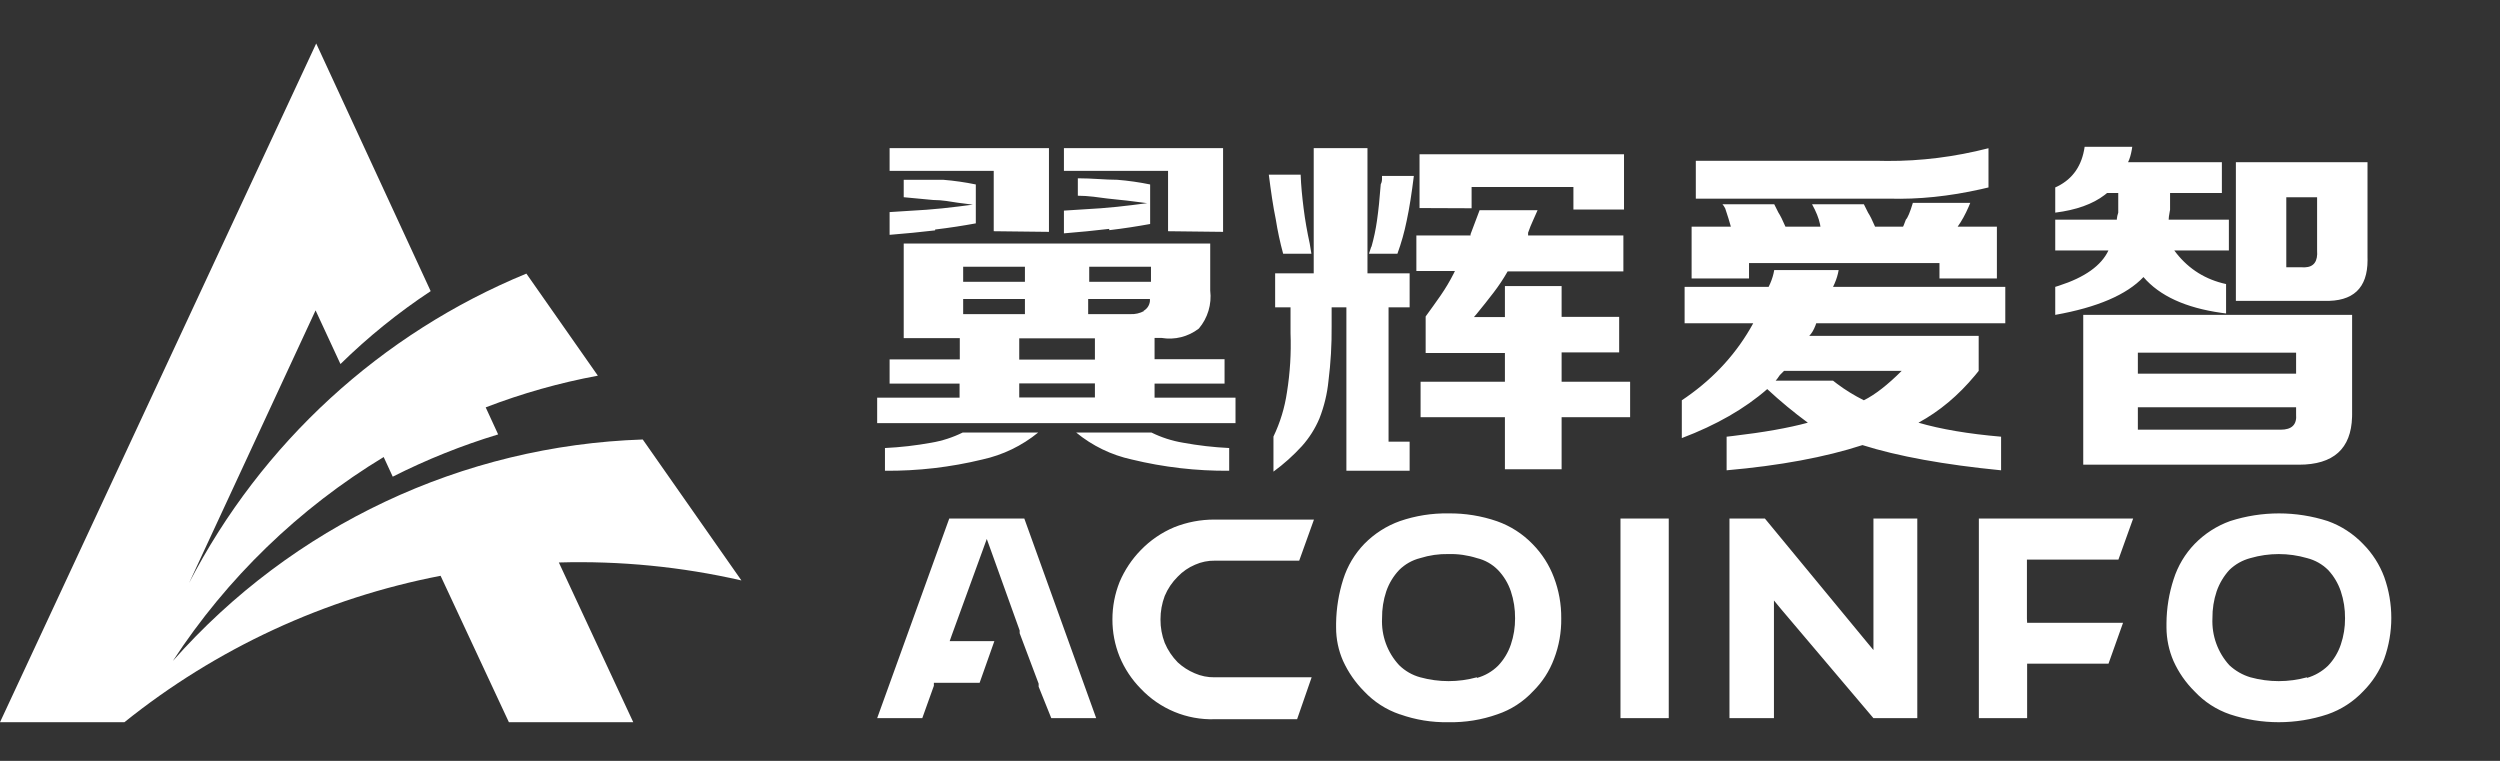 <?xml version="1.0" encoding="UTF-8"?>
<svg width="230px" height="70px" viewBox="0 0 230 70" version="1.1" xmlns="http://www.w3.org/2000/svg" xmlns:xlink="http://www.w3.org/1999/xlink">
    <rect x="0" y="0" width="230" height="70" fill="#333333" stroke="none"/>
    <title>PC翼辉爱智LOGO-Dark</title>
    <g id="PC翼辉爱智LOGO-Dark" stroke="none" stroke-width="1" fill="none" fill-rule="evenodd">
        <g id="编组">
            <g transform="translate(0, 4)">
                <path d="M126.156,18.7 L125.943,19.345 L128.561,19.345 C128.921,18.358 129.206,17.345 129.414,16.314 C129.667,15.141 129.88,13.753 130.074,12.188 L127.145,12.188 C127.136,12.26 127.136,12.332 127.145,12.403 C127.145,12.56 127.145,12.736 127.029,12.951 C126.932,14.261 126.816,15.376 126.68,16.314 C126.565,17.12 126.396,17.917 126.176,18.7 L126.156,18.7 Z M135.387,15.16 L135.387,13.205 L144.754,13.205 L144.754,15.278 L149.409,15.278 L149.409,10.194 L130.597,10.194 L130.597,15.141 L135.387,15.16 Z M141.555,15.336 L136.124,15.336 L135.291,17.546 L135.291,17.663 L130.306,17.663 L130.306,20.929 L133.855,20.929 L133.72,21.203 C133.375,21.88 132.986,22.533 132.556,23.158 C132.129,23.784 131.664,24.41 131.16,25.114 L131.16,28.477 L138.452,28.477 L138.452,31.117 L130.694,31.117 L130.694,34.383 L138.452,34.383 L138.452,39.174 L143.668,39.174 L143.668,34.383 L149.971,34.383 L149.971,31.117 L143.668,31.117 L143.668,28.419 L148.963,28.419 L148.963,25.153 L143.668,25.153 L143.668,22.317 L138.452,22.317 L138.452,25.172 L135.601,25.172 L135.853,24.879 C136.415,24.195 136.939,23.53 137.404,22.924 C137.87,22.317 138.316,21.653 138.704,20.968 L149.351,20.968 L149.351,17.663 L140.585,17.663 L140.585,17.409 C140.72,17.017 140.875,16.632 141.05,16.256 L141.458,15.336 L141.555,15.336 Z M119.66,12.071 L116.731,12.071 C116.925,13.596 117.119,14.965 117.371,16.177 C117.539,17.245 117.766,18.303 118.05,19.345 L120.649,19.345 L120.494,18.407 C120.261,17.331 120.067,16.256 119.931,15.16 C119.795,14.065 119.698,13.107 119.66,12.071 L119.66,12.071 Z M120.862,18.407 L120.862,21.144 L117.313,21.144 L117.313,24.273 L118.729,24.273 L118.729,26.659 C118.798,28.477 118.688,30.298 118.399,32.095 C118.193,33.506 117.774,34.878 117.158,36.162 L117.158,39.389 C118.106,38.696 118.983,37.91 119.776,37.042 C120.449,36.291 120.993,35.432 121.386,34.5 C121.822,33.391 122.103,32.226 122.22,31.039 C122.429,29.372 122.526,27.693 122.51,26.013 L122.51,24.273 L123.868,24.273 L123.868,39.31 L129.686,39.31 L129.686,36.631 L127.747,36.631 L127.747,24.273 L129.686,24.273 L129.686,21.144 L125.807,21.144 L125.807,9.627 L120.862,9.627 L120.862,18.407 Z M86.032,17.116 C87.351,16.96 88.611,16.764 89.775,16.549 L89.775,12.97 C88.782,12.766 87.778,12.622 86.769,12.54 L83.142,12.54 L83.142,14.144 L85.838,14.398 C86.691,14.398 87.467,14.554 88.126,14.652 L89.503,14.828 L88.126,15.004 C87.166,15.126 86.202,15.224 85.237,15.297 L81.843,15.512 L81.843,17.605 C83.317,17.487 84.694,17.351 86.032,17.194 L86.032,17.116 Z M95.515,35.791 L88.572,35.791 C87.659,36.243 86.686,36.559 85.683,36.729 C84.273,36.986 82.848,37.15 81.416,37.218 L81.416,39.31 C84.434,39.335 87.442,38.987 90.376,38.274 C92.258,37.862 94.018,37.012 95.515,35.791 L95.515,35.791 Z M108.838,36.729 C107.828,36.561 106.848,36.245 105.929,35.791 L99.006,35.791 C100.494,37.015 102.248,37.866 104.126,38.274 C107.059,38.987 110.068,39.335 113.085,39.31 L113.085,37.218 C111.66,37.15 110.242,36.987 108.838,36.729 L108.838,36.729 Z M102.051,17.175 C103.389,17.018 104.63,16.823 105.813,16.608 L105.813,12.97 C104.814,12.766 103.804,12.622 102.788,12.54 C101.682,12.54 100.48,12.403 99.161,12.403 L99.161,14.007 C100.131,14.007 101.1,14.163 101.857,14.261 C102.613,14.359 103.466,14.417 104.164,14.515 L105.541,14.691 L104.164,14.867 C103.292,14.985 102.225,15.082 101.275,15.16 L97.881,15.376 L97.881,17.468 C99.316,17.351 100.732,17.214 102.051,17.057 L102.051,17.175 Z M112.523,17.331 L112.523,9.627 L97.881,9.627 L97.881,11.719 L107.461,11.719 L107.461,17.272 L112.523,17.331 Z M96.504,17.331 L96.504,9.627 L81.843,9.627 L81.843,11.719 L91.423,11.719 L91.423,17.272 L96.504,17.331 Z M113.667,34.93 L113.667,32.584 L106.22,32.584 L106.22,31.293 L112.659,31.293 L112.659,29.044 L106.22,29.044 L106.22,27.089 L106.86,27.089 C108.073,27.294 109.316,26.982 110.293,26.228 C111.113,25.261 111.493,23.991 111.34,22.728 L111.34,18.407 L83.142,18.407 L83.142,27.108 L88.301,27.108 L88.301,29.064 L81.843,29.064 L81.843,31.293 L88.281,31.293 L88.281,32.584 L80.699,32.584 L80.699,34.93 L113.667,34.93 Z M93.77,32.388 L93.77,31.273 L100.732,31.273 L100.732,32.564 L93.77,32.564 L93.77,32.388 Z M93.77,28.849 L93.77,27.128 L100.732,27.128 L100.732,29.083 L93.77,29.083 L93.77,28.849 Z M88.611,24.723 L88.611,23.51 L94.293,23.51 L94.293,24.899 L88.611,24.899 L88.611,24.723 Z M100.402,20.538 L105.89,20.538 L105.89,21.926 L100.208,21.926 L100.208,20.538 L100.402,20.538 Z M88.611,21.75 L88.611,20.538 L94.293,20.538 L94.293,21.926 L88.611,21.926 L88.611,21.75 Z M169.156,20.845 L169.094,21.154 C168.998,21.566 168.846,21.979 168.64,22.391 L168.64,22.391 L184.487,22.391 L184.487,25.741 L167.094,25.741 L167.018,25.954 C166.86,26.364 166.671,26.679 166.45,26.9 L166.45,26.9 L182.039,26.9 L182.039,30.121 L181.71,30.527 C180.16,32.392 178.423,33.845 176.499,34.888 C178.56,35.489 181.094,35.918 184.1,36.176 L184.1,36.176 L184.1,39.268 C178.861,38.752 174.61,37.98 171.346,36.949 C167.91,38.065 163.745,38.838 158.849,39.268 L158.849,39.268 L158.849,36.176 L159.422,36.11 C162.25,35.778 164.55,35.371 166.321,34.888 C165.033,33.943 163.788,32.912 162.585,31.796 C160.524,33.599 157.904,35.102 154.727,36.305 L154.727,36.305 L154.727,32.826 L155.169,32.524 C157.79,30.687 159.832,28.426 161.297,25.741 L161.297,25.741 L154.984,25.741 L154.984,22.391 L162.714,22.391 L162.858,22.082 C163.037,21.669 163.161,21.257 163.229,20.845 L163.229,20.845 L169.156,20.845 Z M216.394,24.968 L216.394,34.115 L216.39,34.362 C216.304,37.289 214.674,38.752 211.498,38.752 L211.498,38.752 L191.658,38.752 L191.658,24.968 L216.394,24.968 Z M211.241,33.47 L196.683,33.47 L196.683,35.532 L209.823,35.532 C210.854,35.532 211.326,35.059 211.241,34.115 L211.241,34.115 L211.241,33.47 Z M174.953,30.121 L164.131,30.121 L163.843,30.409 L163.843,30.409 L163.745,30.507 C163.573,30.765 163.444,30.937 163.358,31.023 L163.358,31.023 L168.64,31.023 L169.014,31.312 C169.771,31.88 170.591,32.385 171.475,32.826 C172.505,32.311 173.665,31.409 174.953,30.121 L174.953,30.121 Z M211.241,28.446 L196.683,28.446 L196.683,30.378 L211.241,30.378 L211.241,28.446 Z M196.167,9.508 L196.128,9.758 C196.044,10.241 195.928,10.63 195.781,10.925 L195.781,10.925 L204.412,10.925 L204.412,13.759 L199.646,13.759 L199.646,15.305 L199.612,15.481 C199.548,15.818 199.517,16.06 199.517,16.207 L199.517,16.207 L205.057,16.207 L205.057,19.041 L200.032,19.041 L200.236,19.308 C201.412,20.786 202.933,21.728 204.799,22.133 L204.799,22.133 L204.799,24.839 L204.381,24.784 C201.076,24.319 198.682,23.221 197.198,21.489 C195.652,23.121 192.946,24.28 189.082,24.968 L189.082,24.968 L189.082,22.391 L189.412,22.288 C191.798,21.52 193.32,20.438 193.977,19.041 L193.977,19.041 L189.082,19.041 L189.082,16.207 L194.75,16.207 L194.755,16.099 C194.769,15.948 194.81,15.769 194.879,15.563 L194.879,15.563 L194.879,13.759 L193.848,13.759 L193.633,13.932 C192.531,14.778 191.014,15.321 189.082,15.563 L189.082,15.563 L189.082,13.244 L189.309,13.137 C190.716,12.431 191.542,11.221 191.787,9.508 L191.787,9.508 L196.167,9.508 Z M105.793,23.51 L105.793,23.706 C105.754,24.088 105.529,24.425 105.192,24.605 L105.27,24.605 C104.878,24.821 104.435,24.922 103.99,24.899 L100.111,24.899 L100.111,23.51 L105.793,23.51 Z M217.811,10.925 L217.811,19.685 L217.815,19.924 C217.817,22.511 216.485,23.763 213.817,23.679 L213.817,23.679 L205.701,23.679 L205.701,10.925 L217.811,10.925 Z M181.266,14.661 L181.116,15.021 C180.811,15.726 180.474,16.336 180.106,16.851 L180.106,16.851 L183.714,16.851 L183.714,21.618 L178.431,21.618 L178.431,20.201 L160.91,20.201 L160.91,21.618 L155.628,21.618 L155.628,16.851 L159.236,16.851 L159.204,16.729 C159.111,16.381 158.949,15.863 158.72,15.176 C158.634,15.005 158.549,14.876 158.463,14.79 L158.463,14.79 L163.229,14.79 L163.534,15.398 L163.534,15.398 L163.616,15.563 C163.788,15.821 164.002,16.25 164.26,16.851 L164.26,16.851 L167.481,16.851 L167.441,16.622 C167.328,16.077 167.084,15.466 166.708,14.79 L166.708,14.79 L171.475,14.79 L171.704,15.248 C171.751,15.343 171.804,15.448 171.861,15.563 C172.033,15.821 172.248,16.25 172.505,16.851 L172.505,16.851 L175.082,16.851 L175.146,16.714 C175.211,16.569 175.275,16.4 175.34,16.207 C175.511,16.035 175.726,15.52 175.984,14.661 L175.984,14.661 L181.266,14.661 Z M213.173,14.146 L210.339,14.146 L210.339,20.587 L211.756,20.587 L211.906,20.596 L212.048,20.595 C212.875,20.564 213.25,20.046 213.173,19.041 L213.173,19.041 L213.173,14.146 Z M182.941,9.637 L182.941,13.244 L182.262,13.403 C179.328,14.064 176.505,14.354 173.794,14.275 L173.794,14.275 L156.015,14.275 L156.015,10.796 L172.892,10.796 L173.61,10.807 C176.72,10.824 179.83,10.434 182.941,9.637 L182.941,9.637 Z" id="形状" fill="#ffffff" fill-rule="nonzero"></path>
                <path d="M128.797,61.718 C130.229,62.228 131.74,62.473 133.258,62.443 C134.789,62.474 136.312,62.229 137.757,61.718 C139.007,61.298 140.133,60.571 141.035,59.603 C141.892,58.761 142.554,57.738 142.975,56.607 C143.429,55.422 143.653,54.158 143.634,52.887 C143.646,51.595 143.416,50.313 142.955,49.108 C142.525,47.971 141.865,46.937 141.016,46.073 C140.1,45.121 138.978,44.397 137.738,43.958 C136.297,43.459 134.781,43.214 133.258,43.233 C131.742,43.207 130.233,43.445 128.797,43.938 C127.562,44.378 126.442,45.095 125.519,46.034 C124.632,46.951 123.968,48.063 123.58,49.284 C123.163,50.595 122.941,51.961 122.921,53.337 L122.921,53.729 C122.918,54.788 123.136,55.835 123.561,56.803 C124.037,57.846 124.694,58.794 125.5,59.603 C126.405,60.568 127.531,61.294 128.778,61.718 L128.797,61.718 Z M205.154,61.718 C208.07,62.684 211.216,62.684 214.133,61.718 C215.378,61.289 216.502,60.563 217.411,59.603 C218.26,58.754 218.921,57.733 219.35,56.607 C220.217,54.177 220.217,51.518 219.35,49.088 C218.926,47.948 218.265,46.913 217.411,46.053 C216.502,45.103 215.386,44.379 214.153,43.938 C211.232,42.998 208.094,42.998 205.173,43.938 C203.944,44.379 202.83,45.095 201.915,46.034 C201.027,46.951 200.363,48.063 199.975,49.284 C199.549,50.593 199.326,51.96 199.316,53.337 L199.316,53.729 C199.321,54.787 199.539,55.833 199.956,56.803 C200.425,57.85 201.083,58.799 201.895,59.603 C202.794,60.567 203.912,61.293 205.154,61.718 L205.154,61.718 Z M212.252,58.311 C210.544,58.781 208.743,58.781 207.035,58.311 C206.312,58.095 205.648,57.713 205.095,57.195 C204.031,56.024 203.473,54.474 203.544,52.887 C203.534,52.042 203.665,51.201 203.932,50.4 C204.185,49.675 204.581,49.009 205.095,48.442 C205.638,47.914 206.306,47.537 207.035,47.346 C208.739,46.85 210.548,46.85 212.252,47.346 C212.984,47.53 213.653,47.908 214.191,48.442 C214.713,49.004 215.109,49.672 215.355,50.4 C215.621,51.201 215.753,52.042 215.743,52.887 C215.75,53.706 215.619,54.521 215.355,55.296 C215.11,56.029 214.706,56.698 214.172,57.254 C213.624,57.778 212.959,58.161 212.233,58.37 L212.252,58.311 Z M80.699,62.071 L84.849,62.071 L85.916,59.094 L85.916,58.82 L90.124,58.82 L91.482,54.982 L87.37,54.982 L87.564,54.434 L90.415,46.601 L90.784,45.583 L91.152,46.601 L93.809,54.003 L93.809,54.258 L95.555,58.898 L95.555,59.173 L96.719,62.071 L100.85,62.071 L94.236,43.703 L87.332,43.703 L80.699,62.071 Z M120.671,58.311 L111.73,58.311 C111.103,58.32 110.481,58.193 109.907,57.939 C109.337,57.698 108.812,57.361 108.355,56.94 C107.845,56.423 107.436,55.811 107.153,55.139 C106.891,54.452 106.759,53.721 106.765,52.985 C106.763,52.249 106.894,51.519 107.153,50.831 C107.432,50.162 107.841,49.556 108.355,49.049 C108.806,48.578 109.347,48.205 109.946,47.953 C110.52,47.698 111.142,47.571 111.769,47.581 L119.527,47.581 L120.884,43.801 L111.73,43.801 C110.462,43.797 109.205,44.036 108.026,44.506 C106.866,44.993 105.817,45.713 104.942,46.621 C104.121,47.463 103.464,48.453 103.002,49.539 C102.565,50.634 102.341,51.804 102.343,52.985 C102.339,54.16 102.563,55.324 103.002,56.412 C103.454,57.508 104.113,58.506 104.942,59.349 C106.711,61.223 109.186,62.249 111.749,62.169 L119.333,62.169 L120.671,58.311 Z M149.084,62.071 L153.525,62.071 L153.525,43.703 L149.084,43.703 L149.084,62.071 Z M163.203,62.071 L163.203,51.242 L163.882,52.065 L172.357,62.071 L176.391,62.071 L176.391,43.703 L172.357,43.703 L172.357,55.805 L171.659,54.963 L162.369,43.703 L159.111,43.703 L159.111,62.071 L163.203,62.071 Z M186.477,52.907 L186.477,47.483 L194.894,47.483 L196.251,43.703 L182.055,43.703 L182.055,62.071 L186.496,62.071 L186.496,57.058 L193.982,57.058 L195.32,53.298 L186.496,53.298 L186.477,52.907 Z M135.876,58.311 C134.168,58.781 132.367,58.781 130.659,58.311 C129.929,58.113 129.261,57.728 128.72,57.195 C127.639,56.034 127.072,54.479 127.149,52.887 C127.139,52.042 127.27,51.201 127.537,50.4 C127.789,49.67 128.192,49.003 128.72,48.442 C129.257,47.908 129.927,47.529 130.659,47.346 C131.5,47.081 132.377,46.955 133.258,46.973 C134.145,46.951 135.03,47.077 135.876,47.346 C136.612,47.52 137.284,47.9 137.816,48.442 C138.349,48.998 138.753,49.667 138.999,50.4 C139.265,51.201 139.396,52.042 139.387,52.887 C139.393,53.706 139.262,54.521 138.999,55.296 C138.753,56.029 138.349,56.698 137.816,57.254 C137.274,57.787 136.607,58.171 135.876,58.37 L135.876,58.311 Z" id="形状" fill="#ffffff" fill-rule="nonzero"></path>
                <path d="M68.21,49.4 L59.133,36.433 C42.544,36.987 26.912,44.355 15.903,56.807 C20.883,49.176 27.512,42.764 35.298,38.047 L36.132,39.855 C39.245,38.279 42.49,36.978 45.829,35.966 L44.684,33.478 C48.027,32.192 51.481,31.216 55.002,30.562 L48.427,21.172 C35.049,26.678 24.053,36.763 17.397,49.634 L29.033,24.554 L31.322,29.492 C33.868,26.996 36.648,24.75 39.622,22.785 L29.091,0 L0,62.445 L11.443,62.445 C19.904,55.652 29.889,51.028 40.534,48.973 L46.818,62.445 L58.26,62.445 L51.414,47.748 C57.06,47.586 62.703,48.141 68.21,49.4 L68.21,49.4 Z" id="路径" fill="#ffffff" fill-rule="nonzero"></path>
            </g>
        </g>
    </g>
</svg>